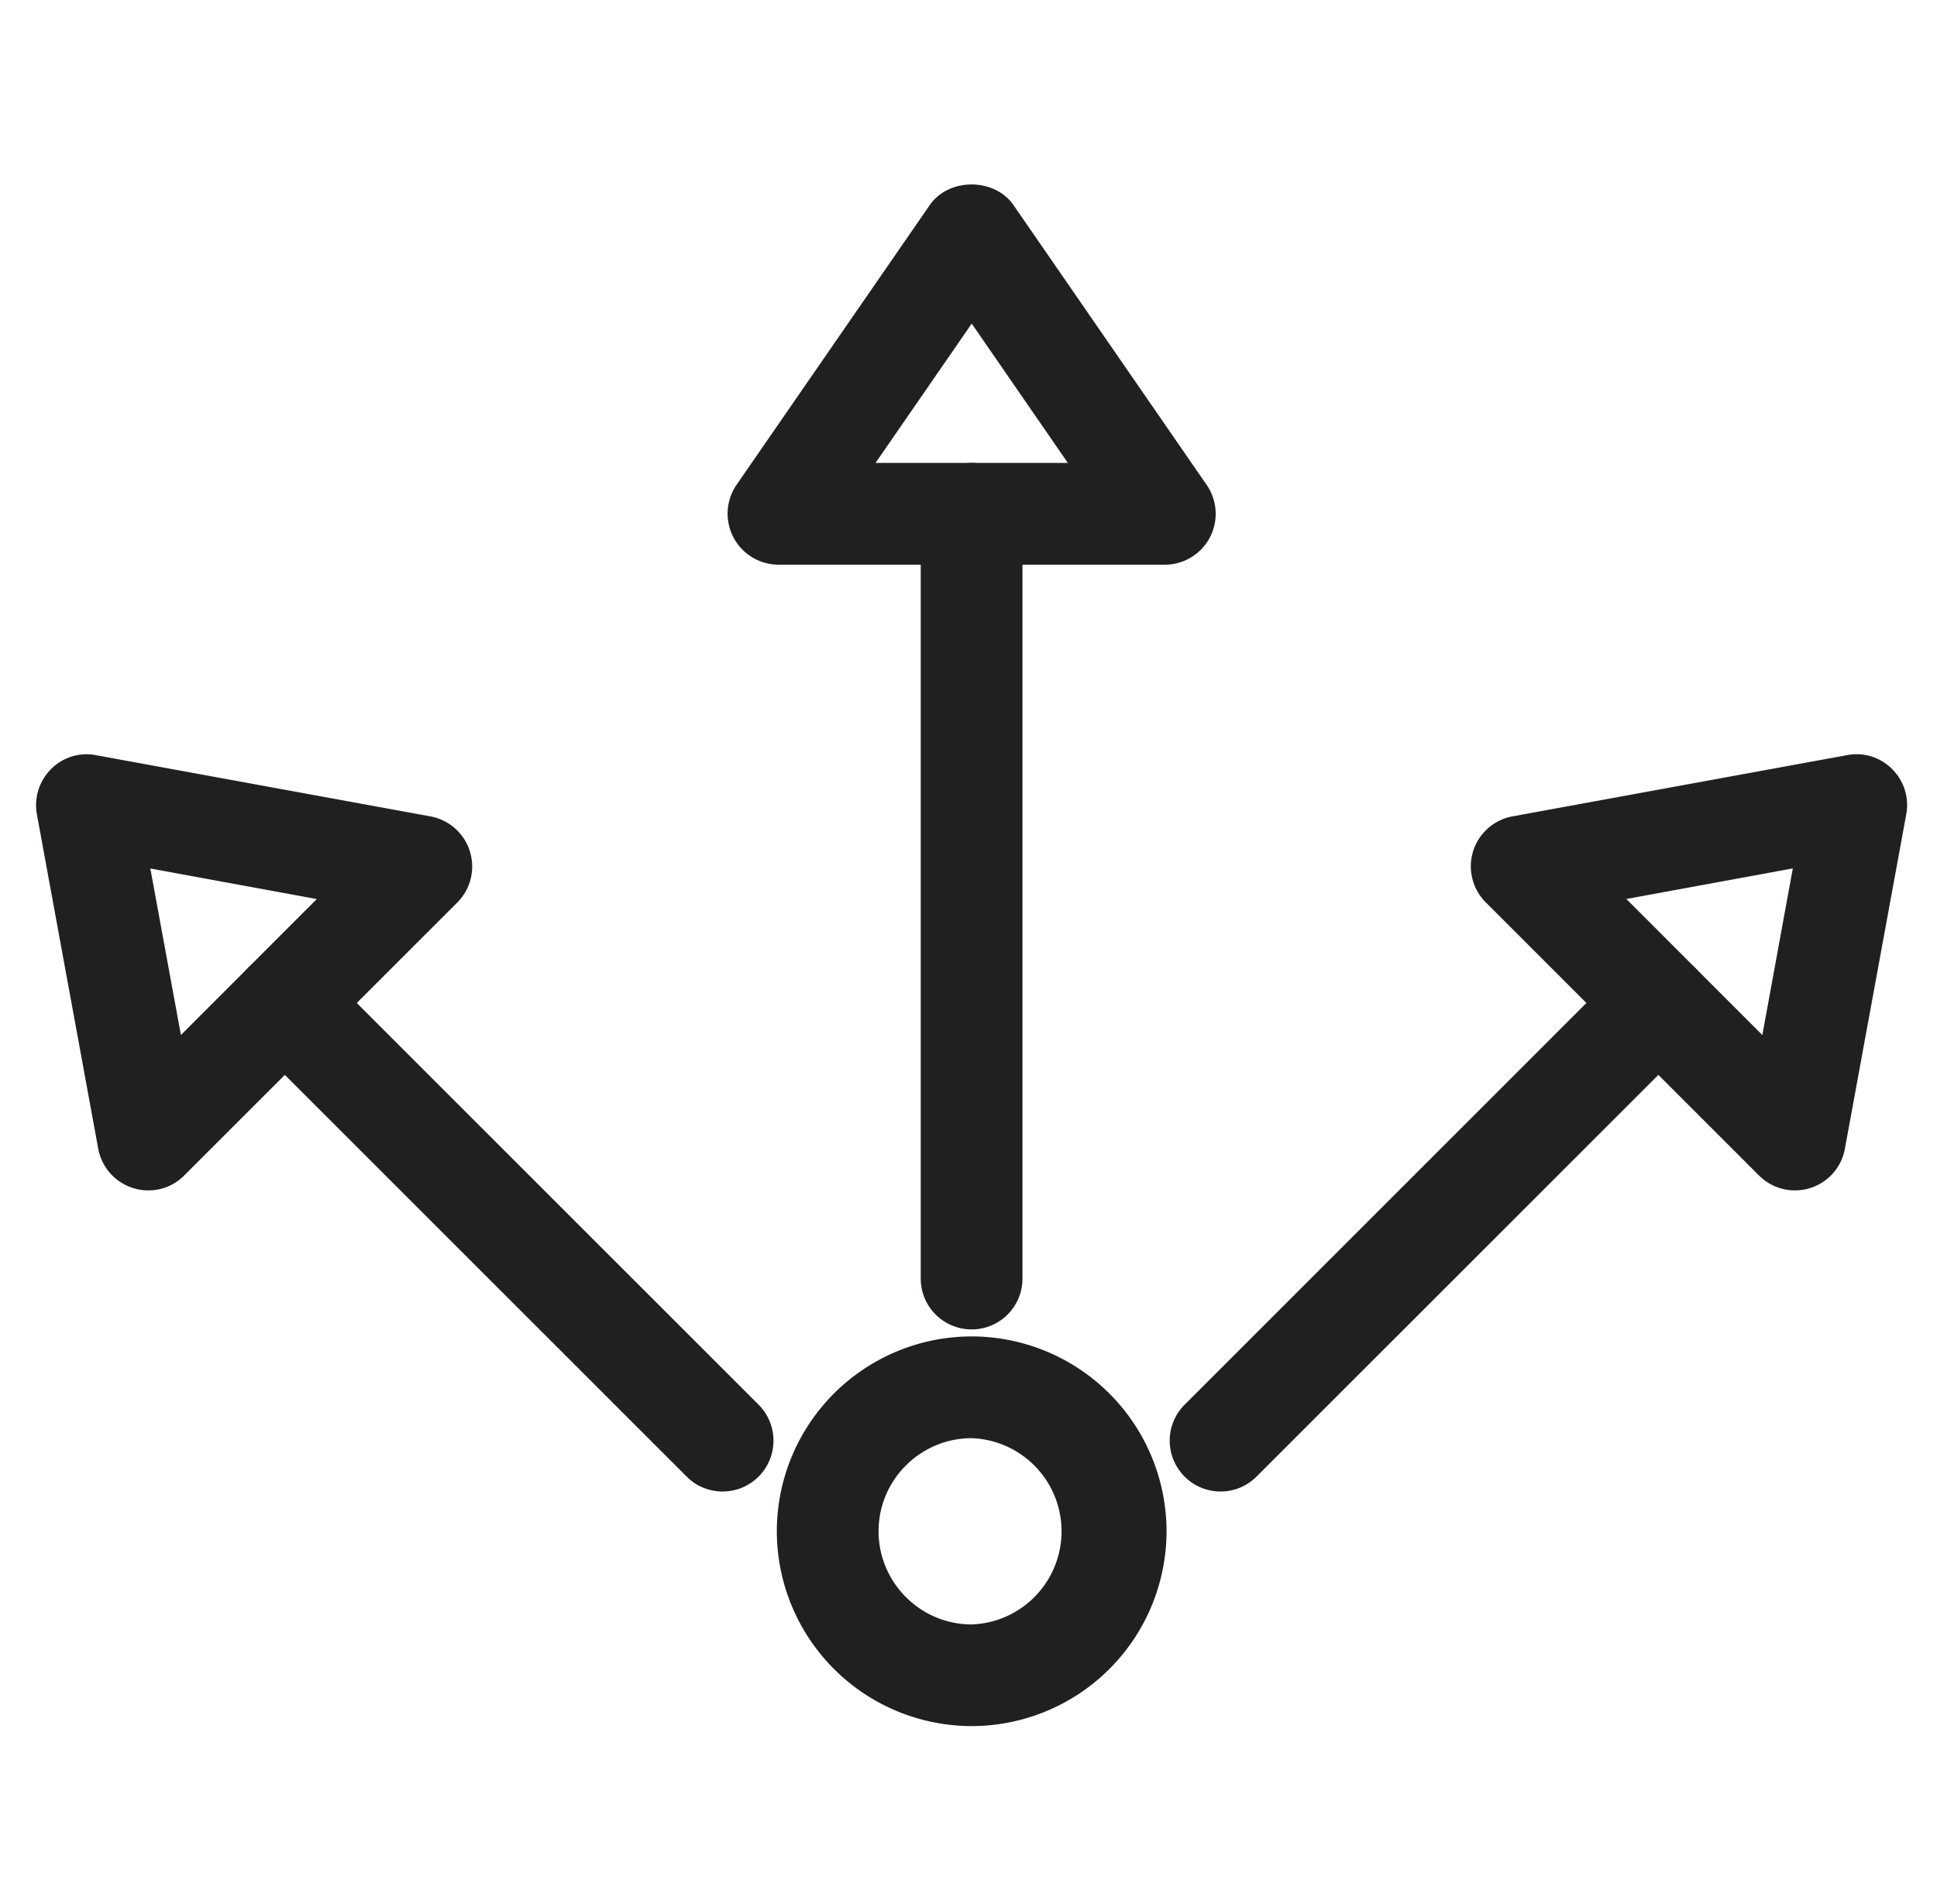 <?xml version="1.0"?>
<svg xmlns="http://www.w3.org/2000/svg" viewBox="0 0 33.128 32.562" width="60" height="59"><path fill="#221F1F" d="M16.618 29.521a3.336 3.336 0 01-3.332-3.335 3.335 3.335 0 013.332-3.331 3.337 3.337 0 013.333 3.331 3.336 3.336 0 01-3.333 3.335zm0-4.925c-.877 0-1.592.715-1.592 1.591 0 .878.715 1.595 1.592 1.595a1.594 1.594 0 000-3.186zM19.92 9.653h-6.607a.873.873 0 01-.717-1.365l3.305-4.786c.324-.471 1.107-.471 1.433 0l3.303 4.786a.87.87 0 01-.717 1.365zm-4.946-1.741h3.289l-1.644-2.383-1.645 2.383z"/><path fill="#221F1F" d="M16.618 22.735a.87.87 0 01-.871-.87V8.782a.87.87 0 011.74 0v13.083c0 .482-.389.87-.869.87zM2.538 20.357a.872.872 0 01-.858-.713l-1.049-5.72a.875.875 0 01.24-.772.853.853 0 01.771-.24l5.721 1.047a.872.872 0 01.459 1.472L3.15 20.102a.853.853 0 01-.612.255zm.033-5.507l.523 2.849 2.324-2.326-2.847-.523z"/><path fill="#221F1F" d="M12.36 25.508a.865.865 0 01-.615-.254l-7.488-7.487a.87.87 0 011.23-1.231l7.488 7.488a.87.87 0 01-.615 1.484zM30.698 20.357a.866.866 0 01-.615-.256l-4.672-4.671a.874.874 0 01-.217-.875.873.873 0 01.676-.597l5.721-1.047a.852.852 0 01.771.24.864.864 0 01.24.772l-1.049 5.72a.868.868 0 01-.855.714zm-2.883-4.985l2.326 2.327.521-2.85-2.847.523z"/><path fill="#221F1F" d="M20.874 25.508a.87.87 0 01-.615-1.484l7.488-7.488a.87.87 0 011.23 0 .867.867 0 010 1.231l-7.488 7.487a.867.867 0 01-.615.254z"/></svg>
